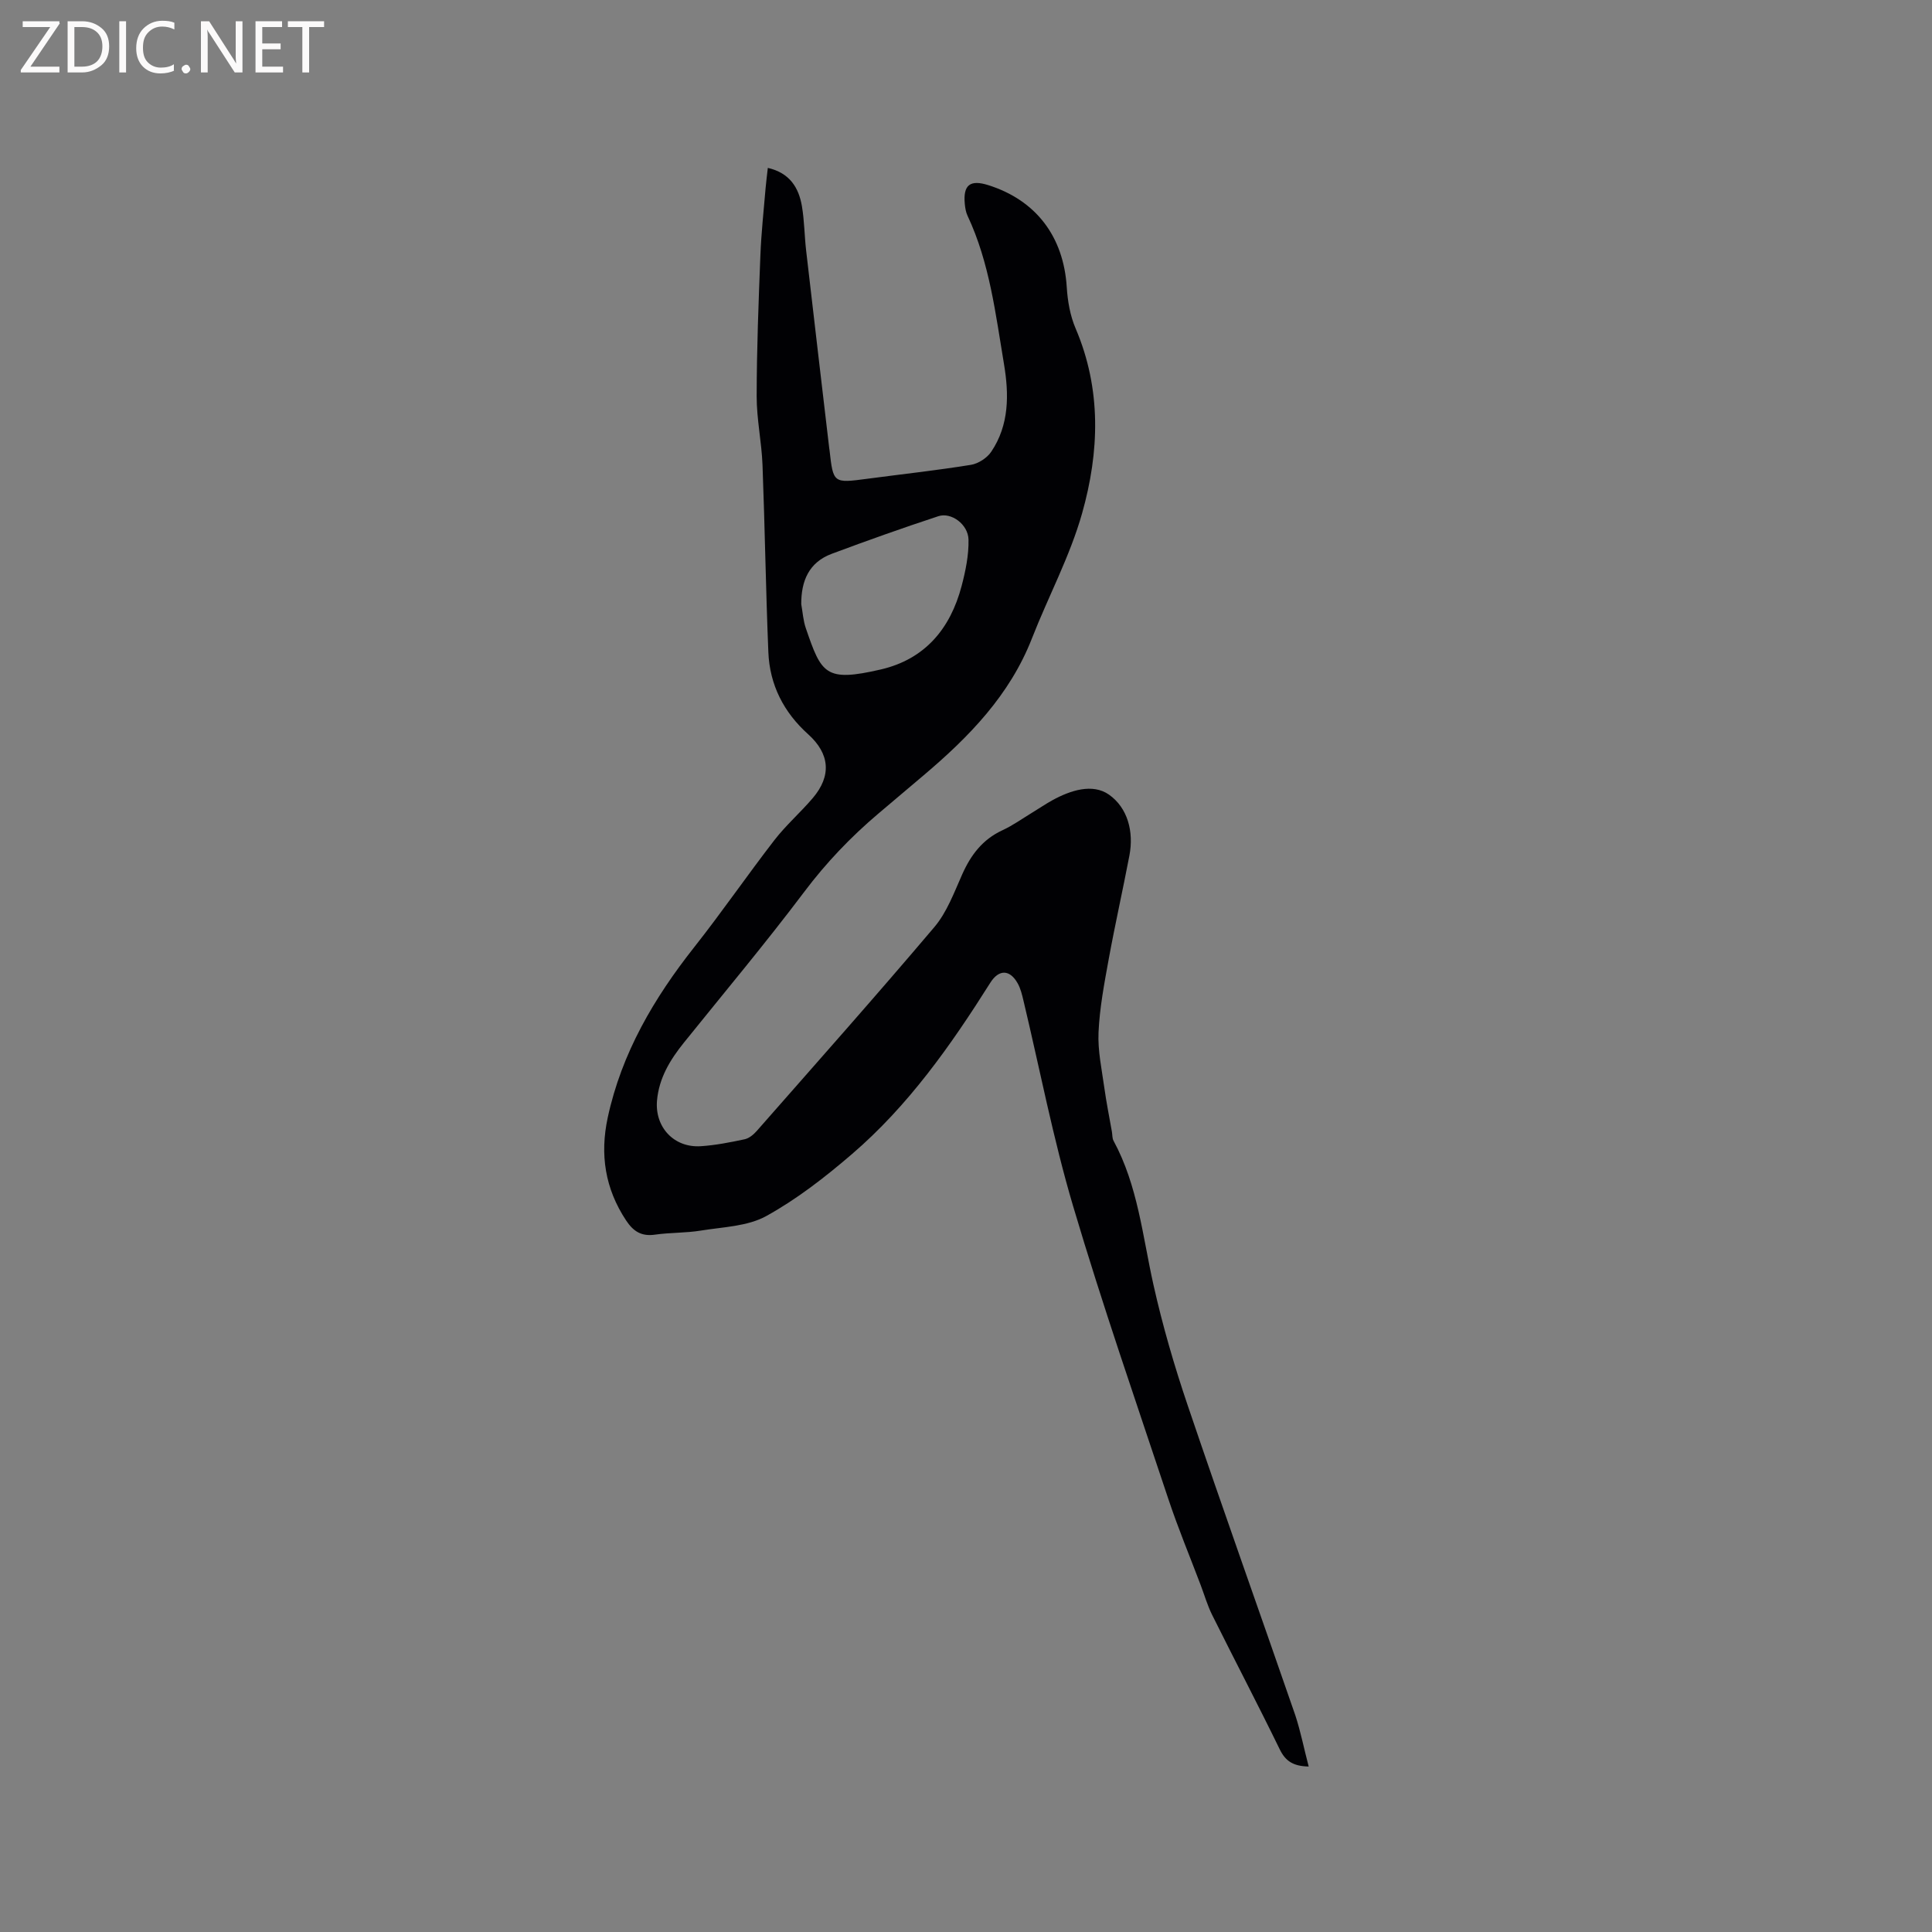 <svg enable-background="new 0 0 400 400" viewBox="0 0 400 400" xmlns="http://www.w3.org/2000/svg"><rect x="0" y="0" width="400" height="400" fill="#808080" stroke="none"/><path d="m270.95 365.74c-3.26-.07-4.82-1.15-6-3.57-4.54-9.32-9.36-18.51-13.98-27.8-.98-1.97-1.6-4.12-2.38-6.19-2.24-5.92-4.68-11.78-6.68-17.78-6.71-20.18-13.69-40.29-19.73-60.67-4.14-13.97-6.89-28.36-10.28-42.55-.29-1.22-.59-2.51-1.2-3.59-1.63-2.91-3.9-2.93-5.67-.12-8.17 12.96-16.96 25.45-28.66 35.49-5.53 4.75-11.39 9.32-17.74 12.82-3.89 2.14-8.95 2.25-13.53 3-3.12.51-6.35.39-9.48.84-2.8.4-4.48-.65-6-2.95-4.35-6.58-5.44-13.63-3.8-21.27 2.88-13.38 9.58-24.75 17.96-35.36 5.71-7.23 10.94-14.85 16.58-22.14 2.39-3.08 5.38-5.69 7.91-8.66 3.93-4.62 3.54-9.18-.95-13.22-5.06-4.54-7.96-10.22-8.24-16.98-.53-12.92-.72-25.85-1.21-38.76-.18-4.76-1.22-9.49-1.21-14.24.01-9.72.39-19.45.77-29.16.18-4.66.69-9.3 1.08-13.95.11-1.34.3-2.67.46-4.17 4.53 1.04 6.4 4.08 7.06 7.93.51 3.02.52 6.12.87 9.17 1.57 13.67 3.19 27.33 4.79 40.99.01.11.04.21.05.31.78 6.92.77 6.9 7.86 5.96 7.14-.95 14.31-1.73 21.42-2.88 1.53-.25 3.34-1.42 4.21-2.72 3.74-5.55 3.68-11.88 2.64-18.11-1.75-10.42-2.97-21-7.55-30.74-.35-.74-.49-1.62-.57-2.45-.37-3.93 1.09-5.08 4.86-3.89 9.92 3.13 15.59 10.68 16.25 21.12.18 2.88.7 5.91 1.83 8.54 5.4 12.64 4.93 25.61 1.34 38.31-2.51 8.88-6.99 17.2-10.37 25.85-4.59 11.77-13.03 20.41-22.41 28.35-3.16 2.67-6.31 5.34-9.47 8.01-5.67 4.81-10.73 10.11-15.24 16.1-8.02 10.65-16.6 20.89-24.97 31.29-2.83 3.52-5.12 7.28-5.54 11.92-.5 5.53 3.5 9.85 9.06 9.49 3.05-.2 6.09-.8 9.09-1.44.92-.2 1.84-.97 2.5-1.72 12.31-14.02 24.71-27.97 36.77-42.21 2.59-3.06 4.08-7.13 5.75-10.88 1.79-4.03 4.21-7.25 8.33-9.16 2.2-1.01 4.19-2.46 6.28-3.72 1.36-.82 2.67-1.73 4.06-2.49 3.76-2.07 8.33-3.55 11.73-1.17 3.87 2.72 5.18 7.66 4.23 12.62-1.37 7.17-2.98 14.3-4.29 21.48-.91 5-1.87 10.04-2.1 15.09-.18 3.83.68 7.73 1.21 11.57.42 3.03 1.03 6.02 1.56 9.04.11.62.05 1.33.33 1.85 5.05 9.32 6.01 19.73 8.27 29.83 1.89 8.46 4.33 16.83 7.11 25.03 7.26 21.43 14.88 42.74 22.27 64.13 1.11 3.39 1.79 6.9 2.76 10.58zm-105.06-240.66c.3 1.66.4 3.39.94 4.96 3.24 9.46 4.01 11.23 15.51 8.57 9.16-2.12 14.42-8.44 16.75-17.28.82-3.12 1.5-6.41 1.43-9.61-.07-3.15-3.57-5.72-6.23-4.85-7.42 2.44-14.78 5.06-22.09 7.79-4.72 1.77-6.33 5.59-6.31 10.42z" fill="#010104"/><g fill="#fbfafa"><path d="m12.4 4.8-6.1 9h6v1.2h-8v-.5l6.1-8.9h-5.7v-1.2h7.6v.4z"/><path d="m14 15v-10.6h3c1.6 0 2.9.5 4 1.4s1.6 2.2 1.6 3.8-.5 3-1.6 3.9-2.4 1.5-4 1.5zm1.4-9.4v8.2h1.6c1.3 0 2.4-.4 3.1-1.1s1.1-1.8 1.1-3.1-.4-2.3-1.2-3-1.8-1-3.1-1z"/><path d="m26.1 4.4v10.6h-1.4v-10.6z"/><path d="m36.1 14.6c-.8.4-1.8.6-2.9.6-1.5 0-2.7-.5-3.6-1.4s-1.4-2.2-1.4-3.8c0-1.7.5-3.1 1.5-4.1s2.3-1.6 3.9-1.6c1 0 1.8.1 2.5.4v1.4c-.8-.4-1.6-.6-2.5-.6-1.2 0-2.1.4-2.9 1.2s-1.1 1.8-1.1 3.2c0 1.3.3 2.3 1 3s1.6 1.1 2.7 1.1c1 0 2-.2 2.7-.7v1.3z"/><path d="m37.6 14.3c0-.2.1-.5.3-.6s.4-.3.6-.3c.3 0 .5.1.6.3s.3.4.3.6-.1.4-.3.6-.4.3-.6.3c-.3 0-.5-.1-.6-.3s-.3-.4-.3-.6z"/><path d="m50.2 15h-1.6l-5.3-8.2c-.2-.2-.3-.5-.4-.7 0 .2.1.7.1 1.5v7.4h-1.4v-10.6h1.7l5.2 8.1c.2.4.4.6.4.7 0-.3-.1-.8-.1-1.5v-7.3h1.4z"/><path d="m58.6 15h-5.7v-10.6h5.5v1.2h-4.1v3.4h3.8v1.2h-3.8v3.6h4.3z"/><path d="m67.1 5.6h-3.1v9.4h-1.4v-9.4h-3v-1.2h7.5z"/></g></svg>